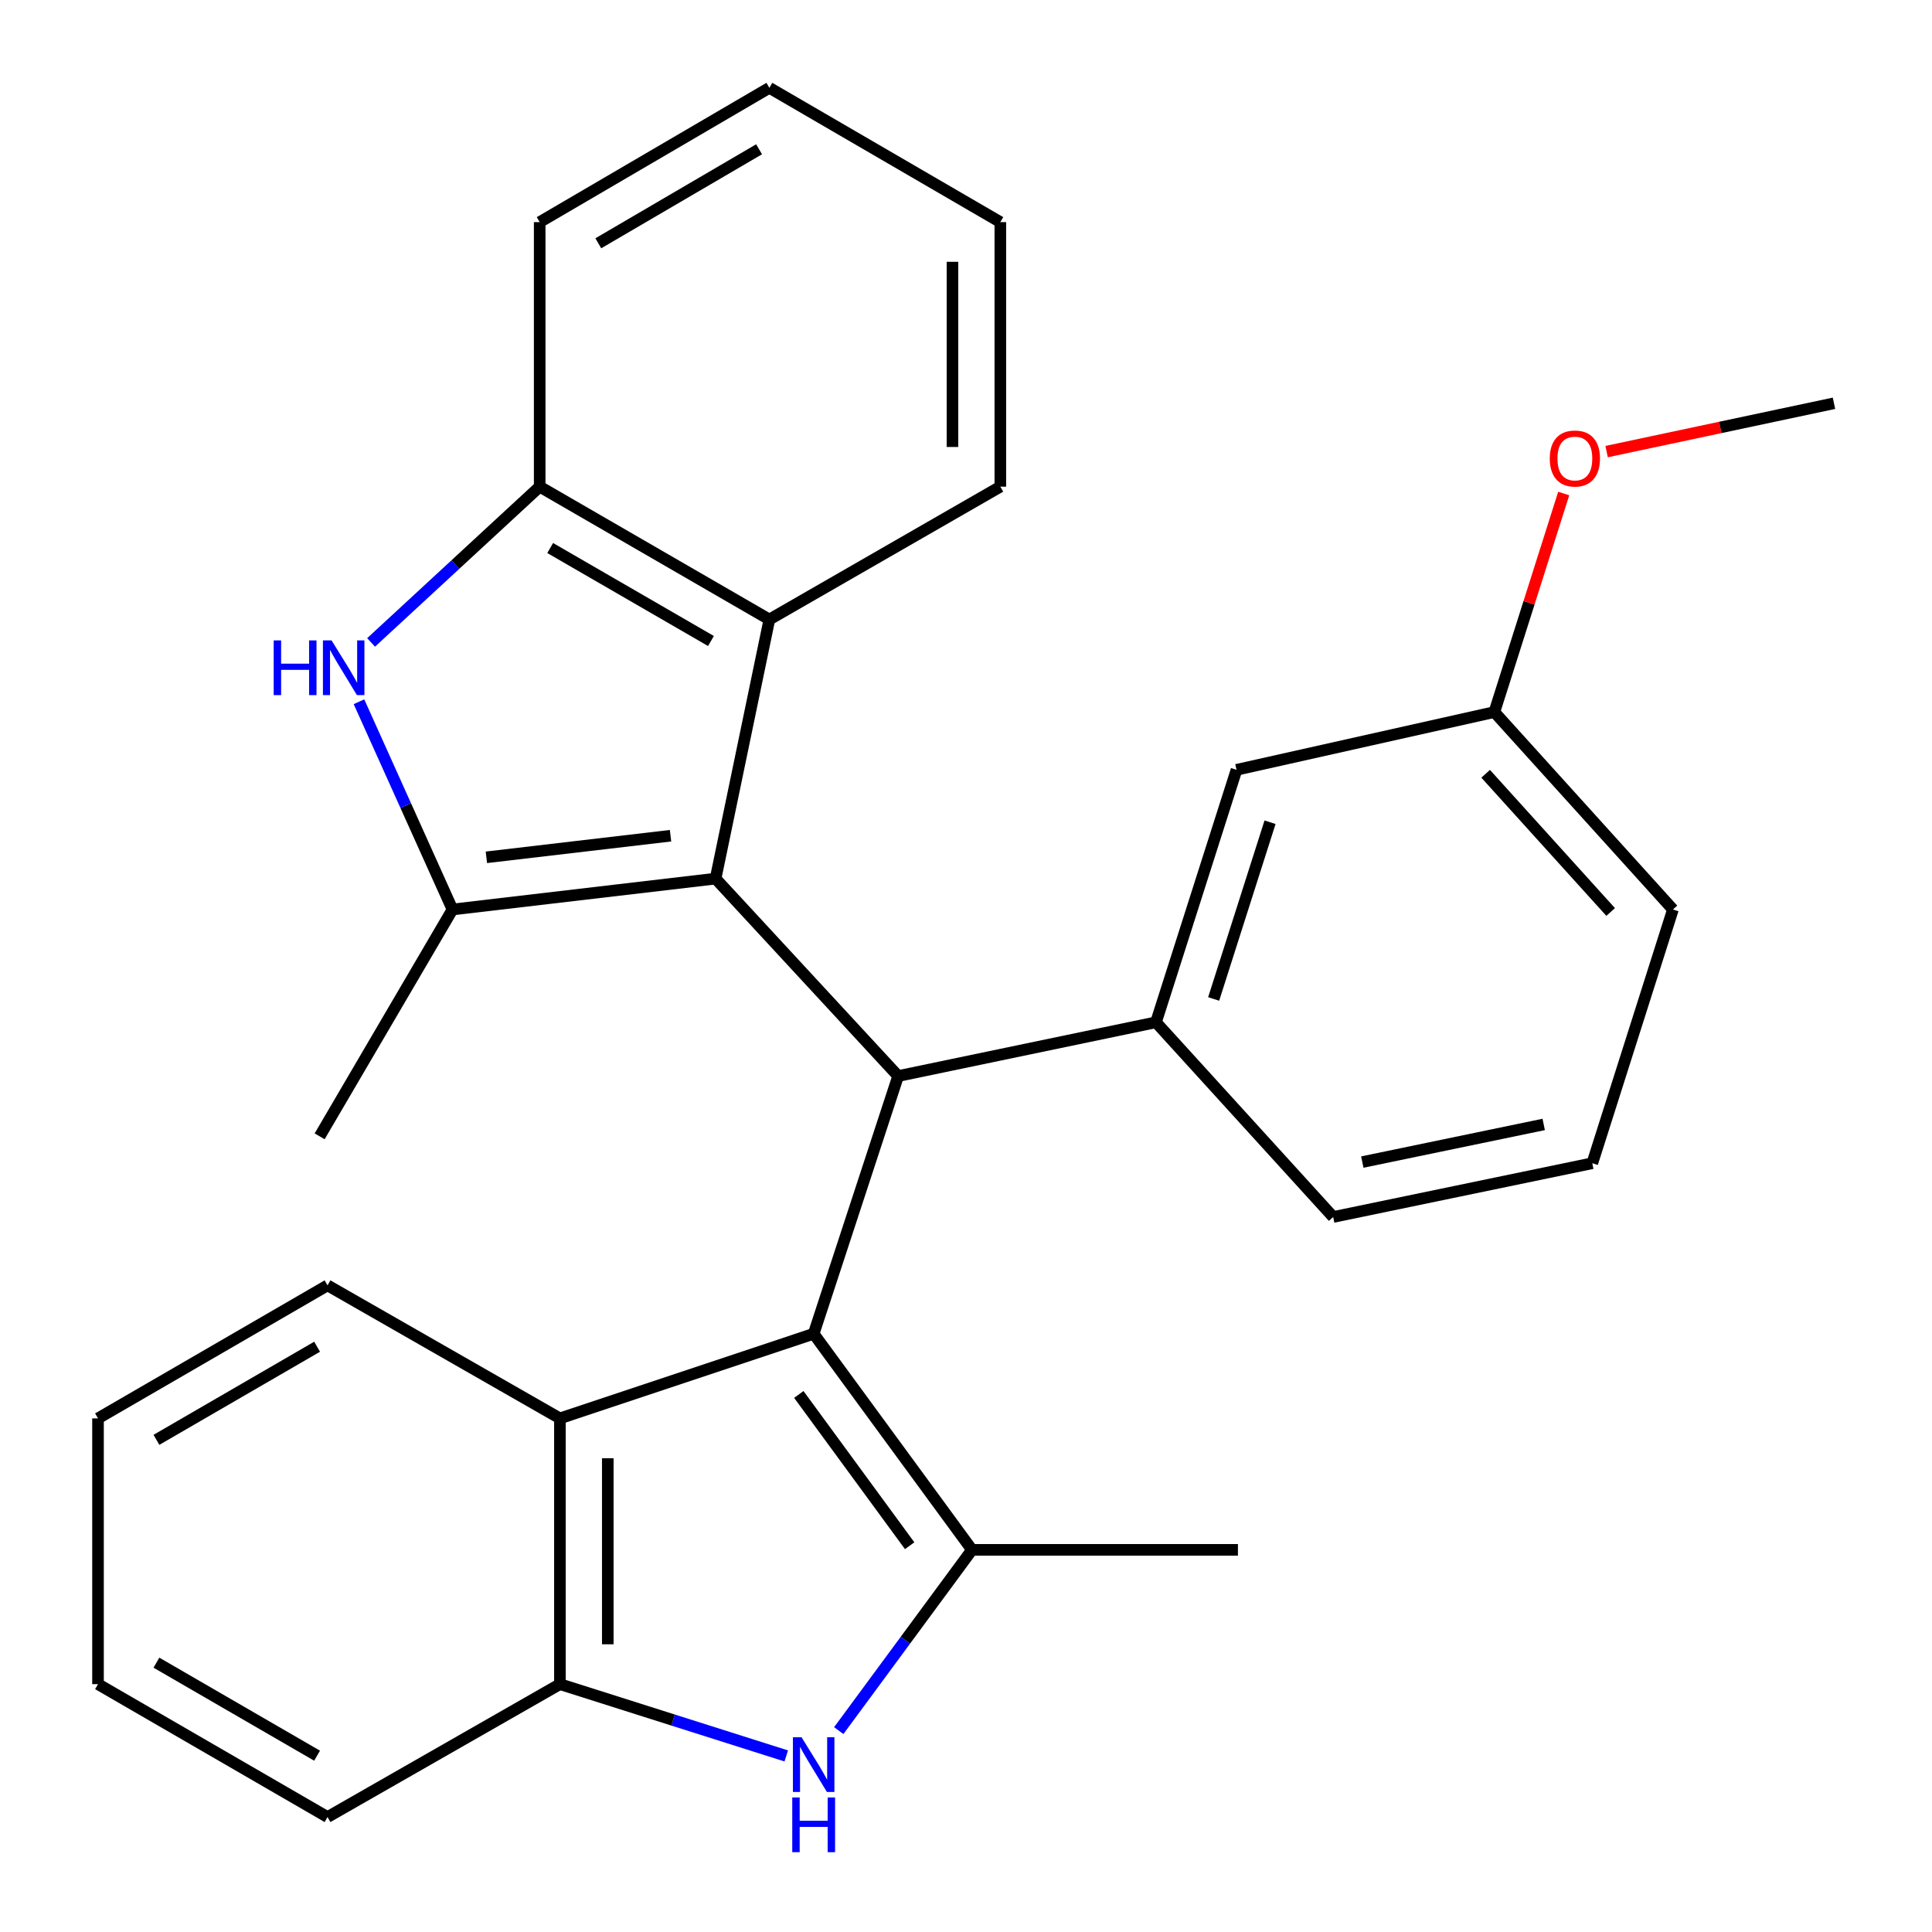 <?xml version='1.0' encoding='iso-8859-1'?>
<svg version='1.1' baseProfile='full'
              xmlns='http://www.w3.org/2000/svg'
                      xmlns:rdkit='http://www.rdkit.org/xml'
                      xmlns:xlink='http://www.w3.org/1999/xlink'
                  xml:space='preserve'
width='1000px' height='1000px' viewBox='0 0 1000 1000'>
<!-- END OF HEADER -->
<rect style='opacity:1.0;fill:#FFFFFF;stroke:none' width='1000' height='1000' x='0' y='0'> </rect>
<path class='bond-1' d='M 421.153,690.348 L 464.878,556.96' style='fill:none;fill-rule:evenodd;stroke:#000000;stroke-width:6px;stroke-linecap:butt;stroke-linejoin:miter;stroke-opacity:1' />
<path class='bond-2' d='M 421.153,690.348 L 503.11,802.198' style='fill:none;fill-rule:evenodd;stroke:#000000;stroke-width:6px;stroke-linecap:butt;stroke-linejoin:miter;stroke-opacity:1' />
<path class='bond-2' d='M 413.464,721.768 L 470.834,800.063' style='fill:none;fill-rule:evenodd;stroke:#000000;stroke-width:6px;stroke-linecap:butt;stroke-linejoin:miter;stroke-opacity:1' />
<path class='bond-6' d='M 421.153,690.348 L 289.816,734.155' style='fill:none;fill-rule:evenodd;stroke:#000000;stroke-width:6px;stroke-linecap:butt;stroke-linejoin:miter;stroke-opacity:1' />
<path class='bond-0' d='M 370.383,454.772 L 464.878,556.96' style='fill:none;fill-rule:evenodd;stroke:#000000;stroke-width:6px;stroke-linecap:butt;stroke-linejoin:miter;stroke-opacity:1' />
<path class='bond-3' d='M 370.383,454.772 L 234.214,470.75' style='fill:none;fill-rule:evenodd;stroke:#000000;stroke-width:6px;stroke-linecap:butt;stroke-linejoin:miter;stroke-opacity:1' />
<path class='bond-3' d='M 347.07,432.565 L 251.752,443.749' style='fill:none;fill-rule:evenodd;stroke:#000000;stroke-width:6px;stroke-linecap:butt;stroke-linejoin:miter;stroke-opacity:1' />
<path class='bond-7' d='M 370.383,454.772 L 398.225,320.654' style='fill:none;fill-rule:evenodd;stroke:#000000;stroke-width:6px;stroke-linecap:butt;stroke-linejoin:miter;stroke-opacity:1' />
<path class='bond-8' d='M 464.878,556.96 L 598.335,529.132' style='fill:none;fill-rule:evenodd;stroke:#000000;stroke-width:6px;stroke-linecap:butt;stroke-linejoin:miter;stroke-opacity:1' />
<path class='bond-4' d='M 503.11,802.198 L 468.624,848.979' style='fill:none;fill-rule:evenodd;stroke:#000000;stroke-width:6px;stroke-linecap:butt;stroke-linejoin:miter;stroke-opacity:1' />
<path class='bond-4' d='M 468.624,848.979 L 434.137,895.76' style='fill:none;fill-rule:evenodd;stroke:#0000FF;stroke-width:6px;stroke-linecap:butt;stroke-linejoin:miter;stroke-opacity:1' />
<path class='bond-13' d='M 503.11,802.198 L 640.751,802.198' style='fill:none;fill-rule:evenodd;stroke:#000000;stroke-width:6px;stroke-linecap:butt;stroke-linejoin:miter;stroke-opacity:1' />
<path class='bond-5' d='M 234.214,470.75 L 210.009,416.987' style='fill:none;fill-rule:evenodd;stroke:#000000;stroke-width:6px;stroke-linecap:butt;stroke-linejoin:miter;stroke-opacity:1' />
<path class='bond-5' d='M 210.009,416.987 L 185.803,363.224' style='fill:none;fill-rule:evenodd;stroke:#0000FF;stroke-width:6px;stroke-linecap:butt;stroke-linejoin:miter;stroke-opacity:1' />
<path class='bond-14' d='M 234.214,470.75 L 165.442,588.16' style='fill:none;fill-rule:evenodd;stroke:#000000;stroke-width:6px;stroke-linecap:butt;stroke-linejoin:miter;stroke-opacity:1' />
<path class='bond-28' d='M 406.969,908.874 L 348.392,890.294' style='fill:none;fill-rule:evenodd;stroke:#0000FF;stroke-width:6px;stroke-linecap:butt;stroke-linejoin:miter;stroke-opacity:1' />
<path class='bond-28' d='M 348.392,890.294 L 289.816,871.714' style='fill:none;fill-rule:evenodd;stroke:#000000;stroke-width:6px;stroke-linecap:butt;stroke-linejoin:miter;stroke-opacity:1' />
<path class='bond-30' d='M 192.077,332.52 L 235.709,292.208' style='fill:none;fill-rule:evenodd;stroke:#0000FF;stroke-width:6px;stroke-linecap:butt;stroke-linejoin:miter;stroke-opacity:1' />
<path class='bond-30' d='M 235.709,292.208 L 279.342,251.895' style='fill:none;fill-rule:evenodd;stroke:#000000;stroke-width:6px;stroke-linecap:butt;stroke-linejoin:miter;stroke-opacity:1' />
<path class='bond-10' d='M 289.816,734.155 L 289.816,871.714' style='fill:none;fill-rule:evenodd;stroke:#000000;stroke-width:6px;stroke-linecap:butt;stroke-linejoin:miter;stroke-opacity:1' />
<path class='bond-10' d='M 314.589,754.789 L 314.589,851.08' style='fill:none;fill-rule:evenodd;stroke:#000000;stroke-width:6px;stroke-linecap:butt;stroke-linejoin:miter;stroke-opacity:1' />
<path class='bond-16' d='M 289.816,734.155 L 169.529,665.3' style='fill:none;fill-rule:evenodd;stroke:#000000;stroke-width:6px;stroke-linecap:butt;stroke-linejoin:miter;stroke-opacity:1' />
<path class='bond-9' d='M 398.225,320.654 L 279.342,251.895' style='fill:none;fill-rule:evenodd;stroke:#000000;stroke-width:6px;stroke-linecap:butt;stroke-linejoin:miter;stroke-opacity:1' />
<path class='bond-9' d='M 367.989,331.785 L 284.772,283.654' style='fill:none;fill-rule:evenodd;stroke:#000000;stroke-width:6px;stroke-linecap:butt;stroke-linejoin:miter;stroke-opacity:1' />
<path class='bond-17' d='M 398.225,320.654 L 517.768,251.895' style='fill:none;fill-rule:evenodd;stroke:#000000;stroke-width:6px;stroke-linecap:butt;stroke-linejoin:miter;stroke-opacity:1' />
<path class='bond-11' d='M 598.335,529.132 L 640.022,398.455' style='fill:none;fill-rule:evenodd;stroke:#000000;stroke-width:6px;stroke-linecap:butt;stroke-linejoin:miter;stroke-opacity:1' />
<path class='bond-11' d='M 628.189,517.059 L 657.37,425.585' style='fill:none;fill-rule:evenodd;stroke:#000000;stroke-width:6px;stroke-linecap:butt;stroke-linejoin:miter;stroke-opacity:1' />
<path class='bond-15' d='M 598.335,529.132 L 690.05,629.916' style='fill:none;fill-rule:evenodd;stroke:#000000;stroke-width:6px;stroke-linecap:butt;stroke-linejoin:miter;stroke-opacity:1' />
<path class='bond-19' d='M 279.342,251.895 L 279.342,114.97' style='fill:none;fill-rule:evenodd;stroke:#000000;stroke-width:6px;stroke-linecap:butt;stroke-linejoin:miter;stroke-opacity:1' />
<path class='bond-20' d='M 289.816,871.714 L 169.529,940.5' style='fill:none;fill-rule:evenodd;stroke:#000000;stroke-width:6px;stroke-linecap:butt;stroke-linejoin:miter;stroke-opacity:1' />
<path class='bond-12' d='M 640.022,398.455 L 773.479,368.562' style='fill:none;fill-rule:evenodd;stroke:#000000;stroke-width:6px;stroke-linecap:butt;stroke-linejoin:miter;stroke-opacity:1' />
<path class='bond-18' d='M 773.479,368.562 L 791.427,312.002' style='fill:none;fill-rule:evenodd;stroke:#000000;stroke-width:6px;stroke-linecap:butt;stroke-linejoin:miter;stroke-opacity:1' />
<path class='bond-18' d='M 791.427,312.002 L 809.376,255.443' style='fill:none;fill-rule:evenodd;stroke:#FF0000;stroke-width:6px;stroke-linecap:butt;stroke-linejoin:miter;stroke-opacity:1' />
<path class='bond-31' d='M 773.479,368.562 L 865.91,470.75' style='fill:none;fill-rule:evenodd;stroke:#000000;stroke-width:6px;stroke-linecap:butt;stroke-linejoin:miter;stroke-opacity:1' />
<path class='bond-31' d='M 768.971,400.508 L 833.673,472.04' style='fill:none;fill-rule:evenodd;stroke:#000000;stroke-width:6px;stroke-linecap:butt;stroke-linejoin:miter;stroke-opacity:1' />
<path class='bond-21' d='M 690.05,629.916 L 824.167,602.088' style='fill:none;fill-rule:evenodd;stroke:#000000;stroke-width:6px;stroke-linecap:butt;stroke-linejoin:miter;stroke-opacity:1' />
<path class='bond-21' d='M 705.134,601.486 L 799.017,582.006' style='fill:none;fill-rule:evenodd;stroke:#000000;stroke-width:6px;stroke-linecap:butt;stroke-linejoin:miter;stroke-opacity:1' />
<path class='bond-25' d='M 169.529,665.3 L 50.73,734.155' style='fill:none;fill-rule:evenodd;stroke:#000000;stroke-width:6px;stroke-linecap:butt;stroke-linejoin:miter;stroke-opacity:1' />
<path class='bond-25' d='M 164.132,697.062 L 80.972,745.26' style='fill:none;fill-rule:evenodd;stroke:#000000;stroke-width:6px;stroke-linecap:butt;stroke-linejoin:miter;stroke-opacity:1' />
<path class='bond-24' d='M 517.768,251.895 L 517.768,114.97' style='fill:none;fill-rule:evenodd;stroke:#000000;stroke-width:6px;stroke-linecap:butt;stroke-linejoin:miter;stroke-opacity:1' />
<path class='bond-24' d='M 492.995,231.357 L 492.995,135.509' style='fill:none;fill-rule:evenodd;stroke:#000000;stroke-width:6px;stroke-linecap:butt;stroke-linejoin:miter;stroke-opacity:1' />
<path class='bond-23' d='M 831.581,233.747 L 890.426,221.241' style='fill:none;fill-rule:evenodd;stroke:#FF0000;stroke-width:6px;stroke-linecap:butt;stroke-linejoin:miter;stroke-opacity:1' />
<path class='bond-23' d='M 890.426,221.241 L 949.27,208.736' style='fill:none;fill-rule:evenodd;stroke:#000000;stroke-width:6px;stroke-linecap:butt;stroke-linejoin:miter;stroke-opacity:1' />
<path class='bond-32' d='M 279.342,114.97 L 398.225,45.455' style='fill:none;fill-rule:evenodd;stroke:#000000;stroke-width:6px;stroke-linecap:butt;stroke-linejoin:miter;stroke-opacity:1' />
<path class='bond-32' d='M 309.679,125.928 L 392.897,77.267' style='fill:none;fill-rule:evenodd;stroke:#000000;stroke-width:6px;stroke-linecap:butt;stroke-linejoin:miter;stroke-opacity:1' />
<path class='bond-29' d='M 169.529,940.5 L 50.73,871.714' style='fill:none;fill-rule:evenodd;stroke:#000000;stroke-width:6px;stroke-linecap:butt;stroke-linejoin:miter;stroke-opacity:1' />
<path class='bond-29' d='M 164.123,908.743 L 80.963,860.593' style='fill:none;fill-rule:evenodd;stroke:#000000;stroke-width:6px;stroke-linecap:butt;stroke-linejoin:miter;stroke-opacity:1' />
<path class='bond-22' d='M 824.167,602.088 L 865.91,470.75' style='fill:none;fill-rule:evenodd;stroke:#000000;stroke-width:6px;stroke-linecap:butt;stroke-linejoin:miter;stroke-opacity:1' />
<path class='bond-26' d='M 517.768,114.97 L 398.225,45.455' style='fill:none;fill-rule:evenodd;stroke:#000000;stroke-width:6px;stroke-linecap:butt;stroke-linejoin:miter;stroke-opacity:1' />
<path class='bond-27' d='M 50.73,734.155 L 50.73,871.714' style='fill:none;fill-rule:evenodd;stroke:#000000;stroke-width:6px;stroke-linecap:butt;stroke-linejoin:miter;stroke-opacity:1' />
<path  class='atom-5' d='M 414.893 899.213
L 424.173 914.213
Q 425.093 915.693, 426.573 918.373
Q 428.053 921.053, 428.133 921.213
L 428.133 899.213
L 431.893 899.213
L 431.893 927.533
L 428.013 927.533
L 418.053 911.133
Q 416.893 909.213, 415.653 907.013
Q 414.453 904.813, 414.093 904.133
L 414.093 927.533
L 410.413 927.533
L 410.413 899.213
L 414.893 899.213
' fill='#0000FF'/>
<path  class='atom-5' d='M 410.073 930.365
L 413.913 930.365
L 413.913 942.405
L 428.393 942.405
L 428.393 930.365
L 432.233 930.365
L 432.233 958.685
L 428.393 958.685
L 428.393 945.605
L 413.913 945.605
L 413.913 958.685
L 410.073 958.685
L 410.073 930.365
' fill='#0000FF'/>
<path  class='atom-6' d='M 141.663 331.473
L 145.503 331.473
L 145.503 343.513
L 159.983 343.513
L 159.983 331.473
L 163.823 331.473
L 163.823 359.793
L 159.983 359.793
L 159.983 346.713
L 145.503 346.713
L 145.503 359.793
L 141.663 359.793
L 141.663 331.473
' fill='#0000FF'/>
<path  class='atom-6' d='M 171.623 331.473
L 180.903 346.473
Q 181.823 347.953, 183.303 350.633
Q 184.783 353.313, 184.863 353.473
L 184.863 331.473
L 188.623 331.473
L 188.623 359.793
L 184.743 359.793
L 174.783 343.393
Q 173.623 341.473, 172.383 339.273
Q 171.183 337.073, 170.823 336.393
L 170.823 359.793
L 167.143 359.793
L 167.143 331.473
L 171.623 331.473
' fill='#0000FF'/>
<path  class='atom-19' d='M 802.153 237.318
Q 802.153 230.518, 805.513 226.718
Q 808.873 222.918, 815.153 222.918
Q 821.433 222.918, 824.793 226.718
Q 828.153 230.518, 828.153 237.318
Q 828.153 244.198, 824.753 248.118
Q 821.353 251.998, 815.153 251.998
Q 808.913 251.998, 805.513 248.118
Q 802.153 244.238, 802.153 237.318
M 815.153 248.798
Q 819.473 248.798, 821.793 245.918
Q 824.153 242.998, 824.153 237.318
Q 824.153 231.758, 821.793 228.958
Q 819.473 226.118, 815.153 226.118
Q 810.833 226.118, 808.473 228.918
Q 806.153 231.718, 806.153 237.318
Q 806.153 243.038, 808.473 245.918
Q 810.833 248.798, 815.153 248.798
' fill='#FF0000'/>
</svg>
